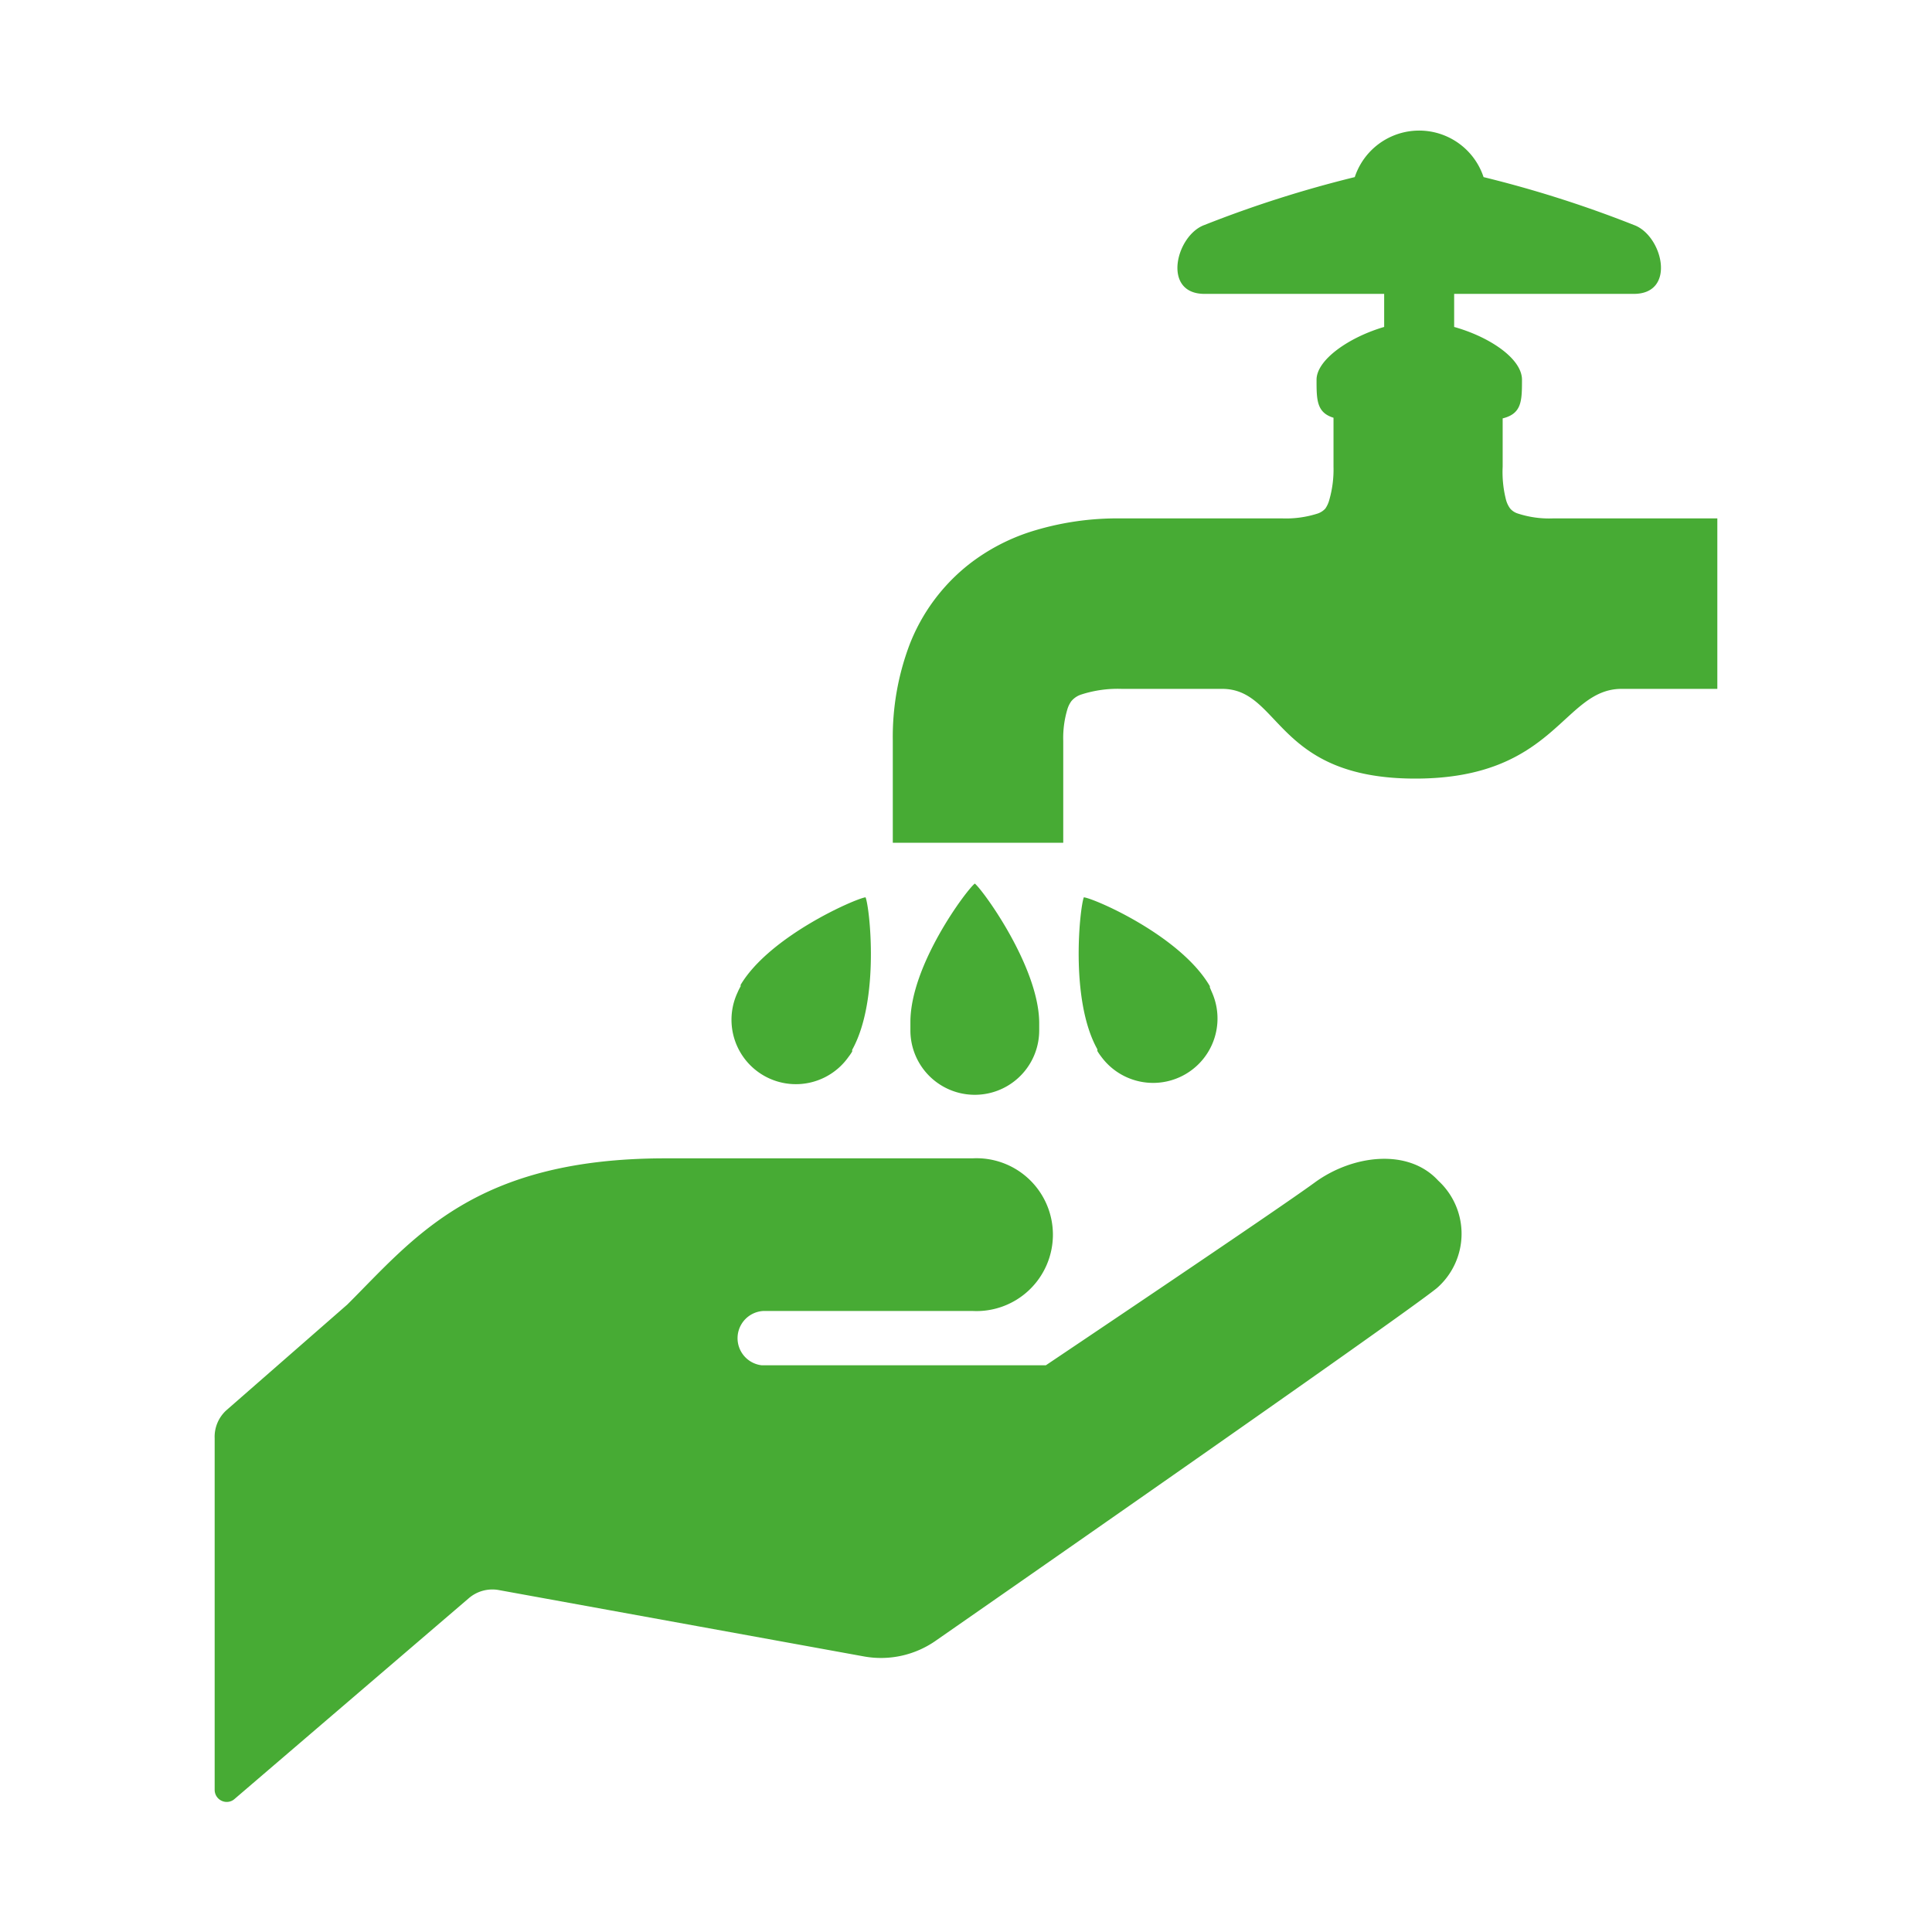 <?xml version="1.0" encoding="UTF-8"?> <svg xmlns="http://www.w3.org/2000/svg" id="レイヤー_1" data-name="レイヤー 1" viewBox="0 0 90 90"><defs><style>.cls-1{fill:#47ab34;}</style></defs><path class="cls-1" d="M67,55c-1.4-1.53-4-1.2-5.76.09s-12.52,8.51-12.52,8.51H35.48l0,0a1.27,1.27,0,0,1,.09-2.53l-.05,0h9.78a3.56,3.56,0,1,0,0-7.11H31c-8.89,0-11.7,3.7-14.82,6.81l-5.64,4.93A1.67,1.67,0,0,0,10,67V83.38a.56.56,0,0,0,.33.51.55.55,0,0,0,.6-.09l10.91-9.35a1.68,1.68,0,0,1,1.39-.38l17,3.09a4.45,4.45,0,0,0,3.39-.75S65.33,61.32,66.94,60A3.36,3.36,0,0,0,67,55Z"></path><path class="cls-1" d="M45.41,41.16c-.38.29-3,3.79-3,6.45v.08c0,.1,0,.21,0,.31v0h0a3,3,0,0,0,6,0h0s0,0,0,0,0-.21,0-.31v-.08C48.37,45,45.78,41.45,45.41,41.16Z"></path><path class="cls-1" d="M50.49,41.8c-.18.43-.67,4.76.63,7.08l0,.08a2.2,2.2,0,0,0,.17.25l0,0h0a3,3,0,0,0,5.16-3h0s0,0,0,0L56.36,46l0-.06C55,43.6,51,41.86,50.49,41.8Z"></path><path class="cls-1" d="M40.32,41.8c-.47.06-4.46,1.8-5.82,4.08a.43.43,0,0,1,0,.07,2.44,2.44,0,0,0-.14.28l0,0h0a3,3,0,0,0,5.17,3h0s0,0,0,0a2.2,2.2,0,0,0,.17-.25.3.3,0,0,1,0-.08C41,46.56,40.51,42.23,40.32,41.8Z"></path><path class="cls-1" d="M72.32,24.15a4.7,4.7,0,0,1-1.62-.23.77.77,0,0,1-.35-.23,1.22,1.22,0,0,1-.19-.39A5.21,5.21,0,0,1,70,21.74V19.49c.89-.22.9-.81.9-1.8s-1.52-2-3.16-2.46V13.69h8.37c2,0,1.34-2.73,0-3.21a53.71,53.71,0,0,0-7-2.23,3.16,3.16,0,0,0-6,0,53.92,53.92,0,0,0-7,2.23c-1.33.48-2,3.21,0,3.21h8.37v1.54c-1.64.48-3.15,1.53-3.15,2.46s0,1.53.79,1.77v2.28a5.13,5.13,0,0,1-.2,1.56,1.29,1.29,0,0,1-.18.39.85.85,0,0,1-.35.23,4.82,4.82,0,0,1-1.63.23H52.25a13.38,13.38,0,0,0-4.27.63,9.32,9.32,0,0,0-2.82,1.49,8.82,8.82,0,0,0-2.8,3.79,12.17,12.17,0,0,0-.77,4.45v4.75h7.94V34.51a4.64,4.64,0,0,1,.19-1.46,1.24,1.24,0,0,1,.19-.39,1,1,0,0,1,.47-.31,5.53,5.53,0,0,1,1.87-.26h4.68c2.74,0,2.46,4.18,9,4.18s6.87-4.18,9.61-4.18H80V24.15Z"></path></svg> 